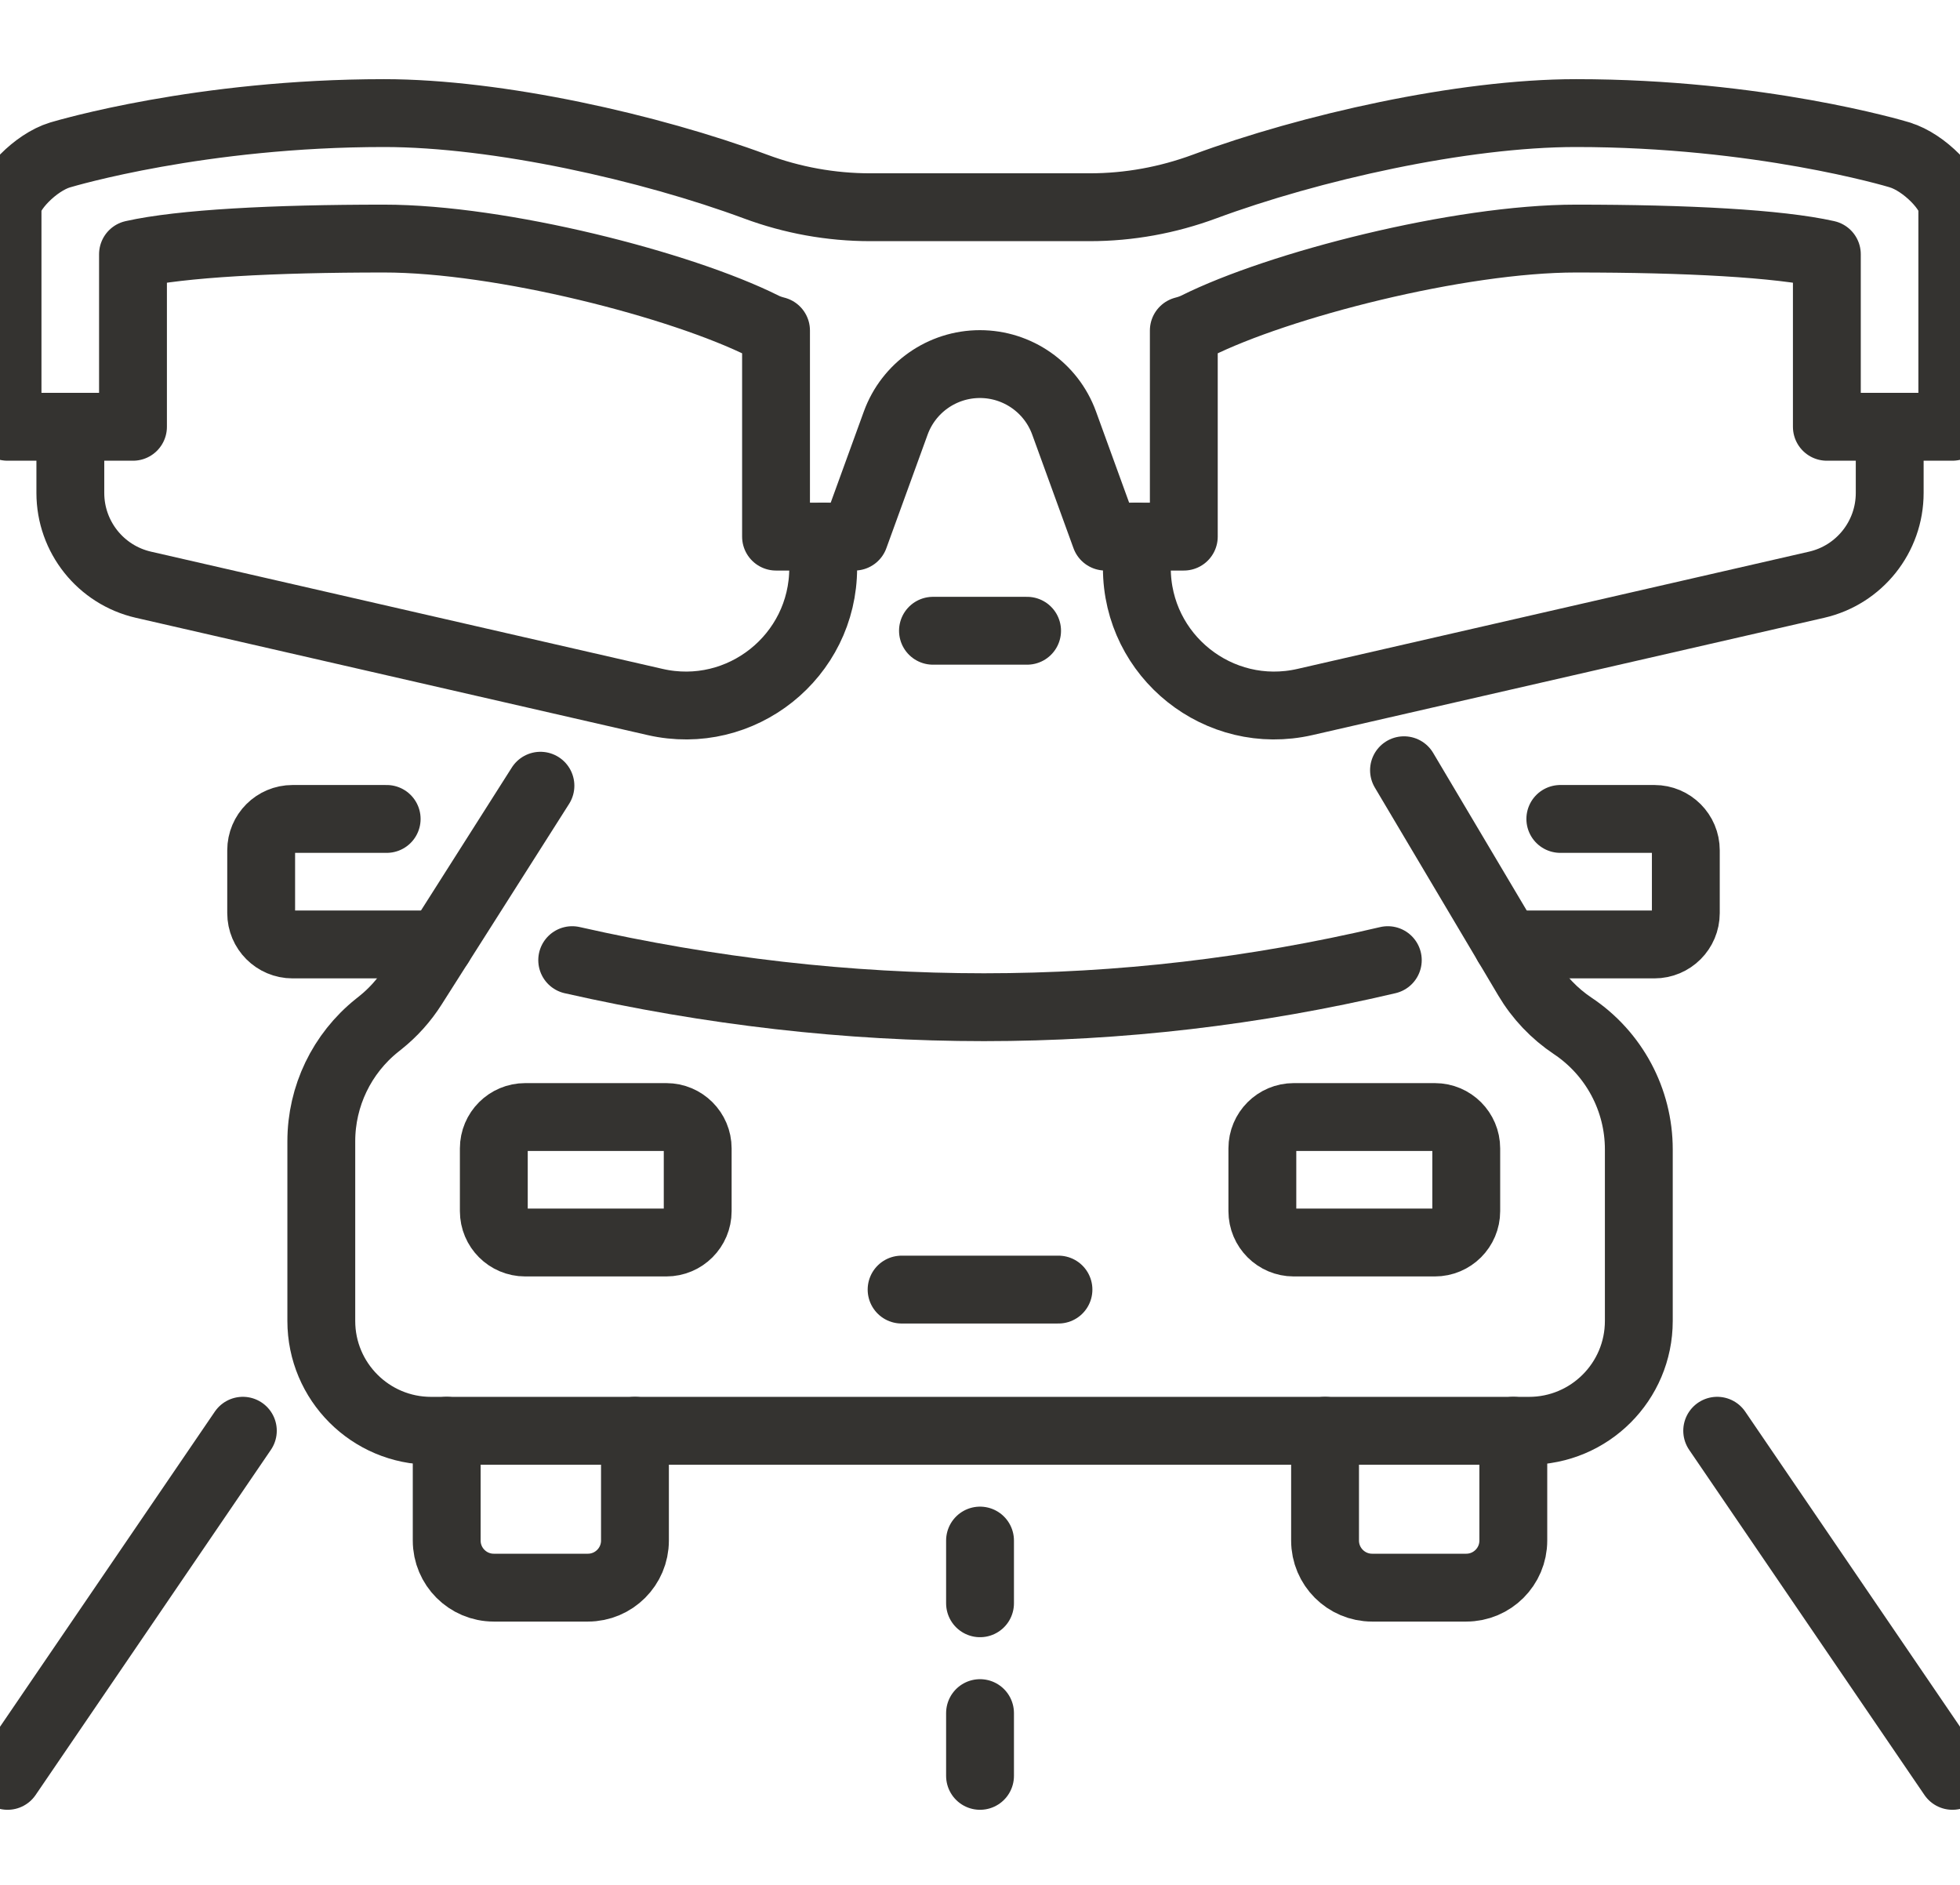 <svg xmlns="http://www.w3.org/2000/svg" width="260" height="250" viewBox="0 0 260 250" fill="none"><g clip-path="url(#clip0_20_27)"><path d="M136.247 83.66H123.761" stroke="#343330" stroke-width="9" stroke-linecap="round" stroke-linejoin="round"></path><path d="M71.691 104.214L54.78 130.828C53.618 132.659 52.16 134.287 50.467 135.64L50.007 136.007C45.34 139.743 42.622 145.395 42.622 151.375V175.205C42.622 183.247 49.141 189.772 57.189 189.772H202.827C210.869 189.772 217.394 183.253 217.394 175.205V152.445C217.394 145.867 214.105 139.723 208.63 136.073C206.182 134.438 204.127 132.279 202.624 129.745L186.245 102.16" stroke="#343330" stroke-width="9" stroke-linecap="round" stroke-linejoin="round"></path><path d="M199.964 125.267H219.468C221.765 125.267 223.63 123.403 223.63 121.105V112.781C223.63 110.483 221.765 108.619 219.468 108.619H206.981" stroke="#343330" stroke-width="9" stroke-linecap="round" stroke-linejoin="round"></path><path d="M58.311 125.267H38.808C36.51 125.267 34.645 123.403 34.645 121.105V112.781C34.645 110.483 36.51 108.619 38.808 108.619H51.294" stroke="#343330" stroke-width="9" stroke-linecap="round" stroke-linejoin="round"></path><path d="M184.097 127.348C148.727 135.672 112.667 135.672 75.904 127.348" stroke="#343330" stroke-width="9" stroke-linecap="round" stroke-linejoin="round"></path><path d="M88.39 148.158H69.668C67.369 148.158 65.506 150.022 65.506 152.32V160.638C65.506 162.937 67.369 164.8 69.668 164.8H88.39C90.689 164.8 92.552 162.937 92.552 160.638V152.32C92.552 150.022 90.689 148.158 88.39 148.158Z" stroke="#343330" stroke-width="9" stroke-linecap="round" stroke-linejoin="round"></path><path d="M190.341 148.158H171.618C169.319 148.158 167.456 150.022 167.456 152.32V160.638C167.456 162.937 169.319 164.8 171.618 164.8H190.341C192.639 164.8 194.503 162.937 194.503 160.638V152.32C194.503 150.022 192.639 148.158 190.341 148.158Z" stroke="#343330" stroke-width="9" stroke-linecap="round" stroke-linejoin="round"></path><path d="M140.409 171.043H119.599" stroke="#343330" stroke-width="9" stroke-linecap="round" stroke-linejoin="round"></path><path d="M84.229 189.766V204.333C84.229 207.779 81.432 210.576 77.986 210.576H65.5C62.053 210.576 59.257 207.779 59.257 204.333V189.766" stroke="#343330" stroke-width="9" stroke-linecap="round" stroke-linejoin="round"></path><path d="M200.746 189.766V204.333C200.746 207.779 197.949 210.576 194.503 210.576H182.016C178.57 210.576 175.773 207.779 175.773 204.333V189.766" stroke="#343330" stroke-width="9" stroke-linecap="round" stroke-linejoin="round"></path><path d="M130.004 227.217V235.541" stroke="#343330" stroke-width="9" stroke-linecap="round" stroke-linejoin="round"></path><path d="M130.004 204.332V212.65" stroke="#343330" stroke-width="9" stroke-linecap="round" stroke-linejoin="round"></path><path d="M32.215 189.765L1.007 235.541" stroke="#343330" stroke-width="9" stroke-linecap="round" stroke-linejoin="round"></path><path d="M227.791 189.765L259 235.541" stroke="#343330" stroke-width="9" stroke-linecap="round" stroke-linejoin="round"></path><path d="M9.331 56.607V65.384C9.331 71.207 13.355 76.255 19.027 77.555L86.893 93.107C98.309 95.726 109.2 87.047 109.2 75.329V71.167" stroke="#343330" stroke-width="9" stroke-linecap="round" stroke-linejoin="round"></path><path d="M250.675 56.607V65.384C250.675 71.207 246.651 76.255 240.979 77.555L173.113 93.107C161.697 95.726 150.807 87.047 150.807 75.329V71.167" stroke="#343330" stroke-width="9" stroke-linecap="round" stroke-linejoin="round"></path><path d="M252.041 20.554C251.286 20.324 233.351 15 209.062 15C193.943 15 173.744 19.569 159.78 24.742C154.903 26.547 149.763 27.486 144.564 27.486H115.436C110.237 27.486 105.09 26.554 100.219 24.742C86.256 19.569 66.063 15 50.938 15C26.648 15 8.714 20.331 7.959 20.554C4.716 21.532 1 25.398 1 27.48V56.607H17.642V33.722C24.062 32.285 36.252 31.642 50.931 31.642C66.476 31.642 90.346 37.766 101.302 43.248C101.834 43.517 102.385 43.694 102.943 43.839V71.174H113.348L118.823 56.108C120.53 51.414 124.994 48.29 129.99 48.29C134.986 48.29 139.45 51.414 141.156 56.108L146.631 71.174H157.036V43.839C157.594 43.694 158.146 43.511 158.678 43.248C169.634 37.773 193.503 31.642 209.049 31.642C223.727 31.642 235.918 32.285 242.338 33.722V56.607H258.98V27.48C258.98 25.398 255.271 21.532 252.021 20.554H252.041Z" stroke="#343330" stroke-width="9" stroke-linecap="round" stroke-linejoin="round"></path></g><defs><clipPath id="clip0_20_27"><rect width="260" height="250" fill="white"></rect></clipPath></defs></svg>